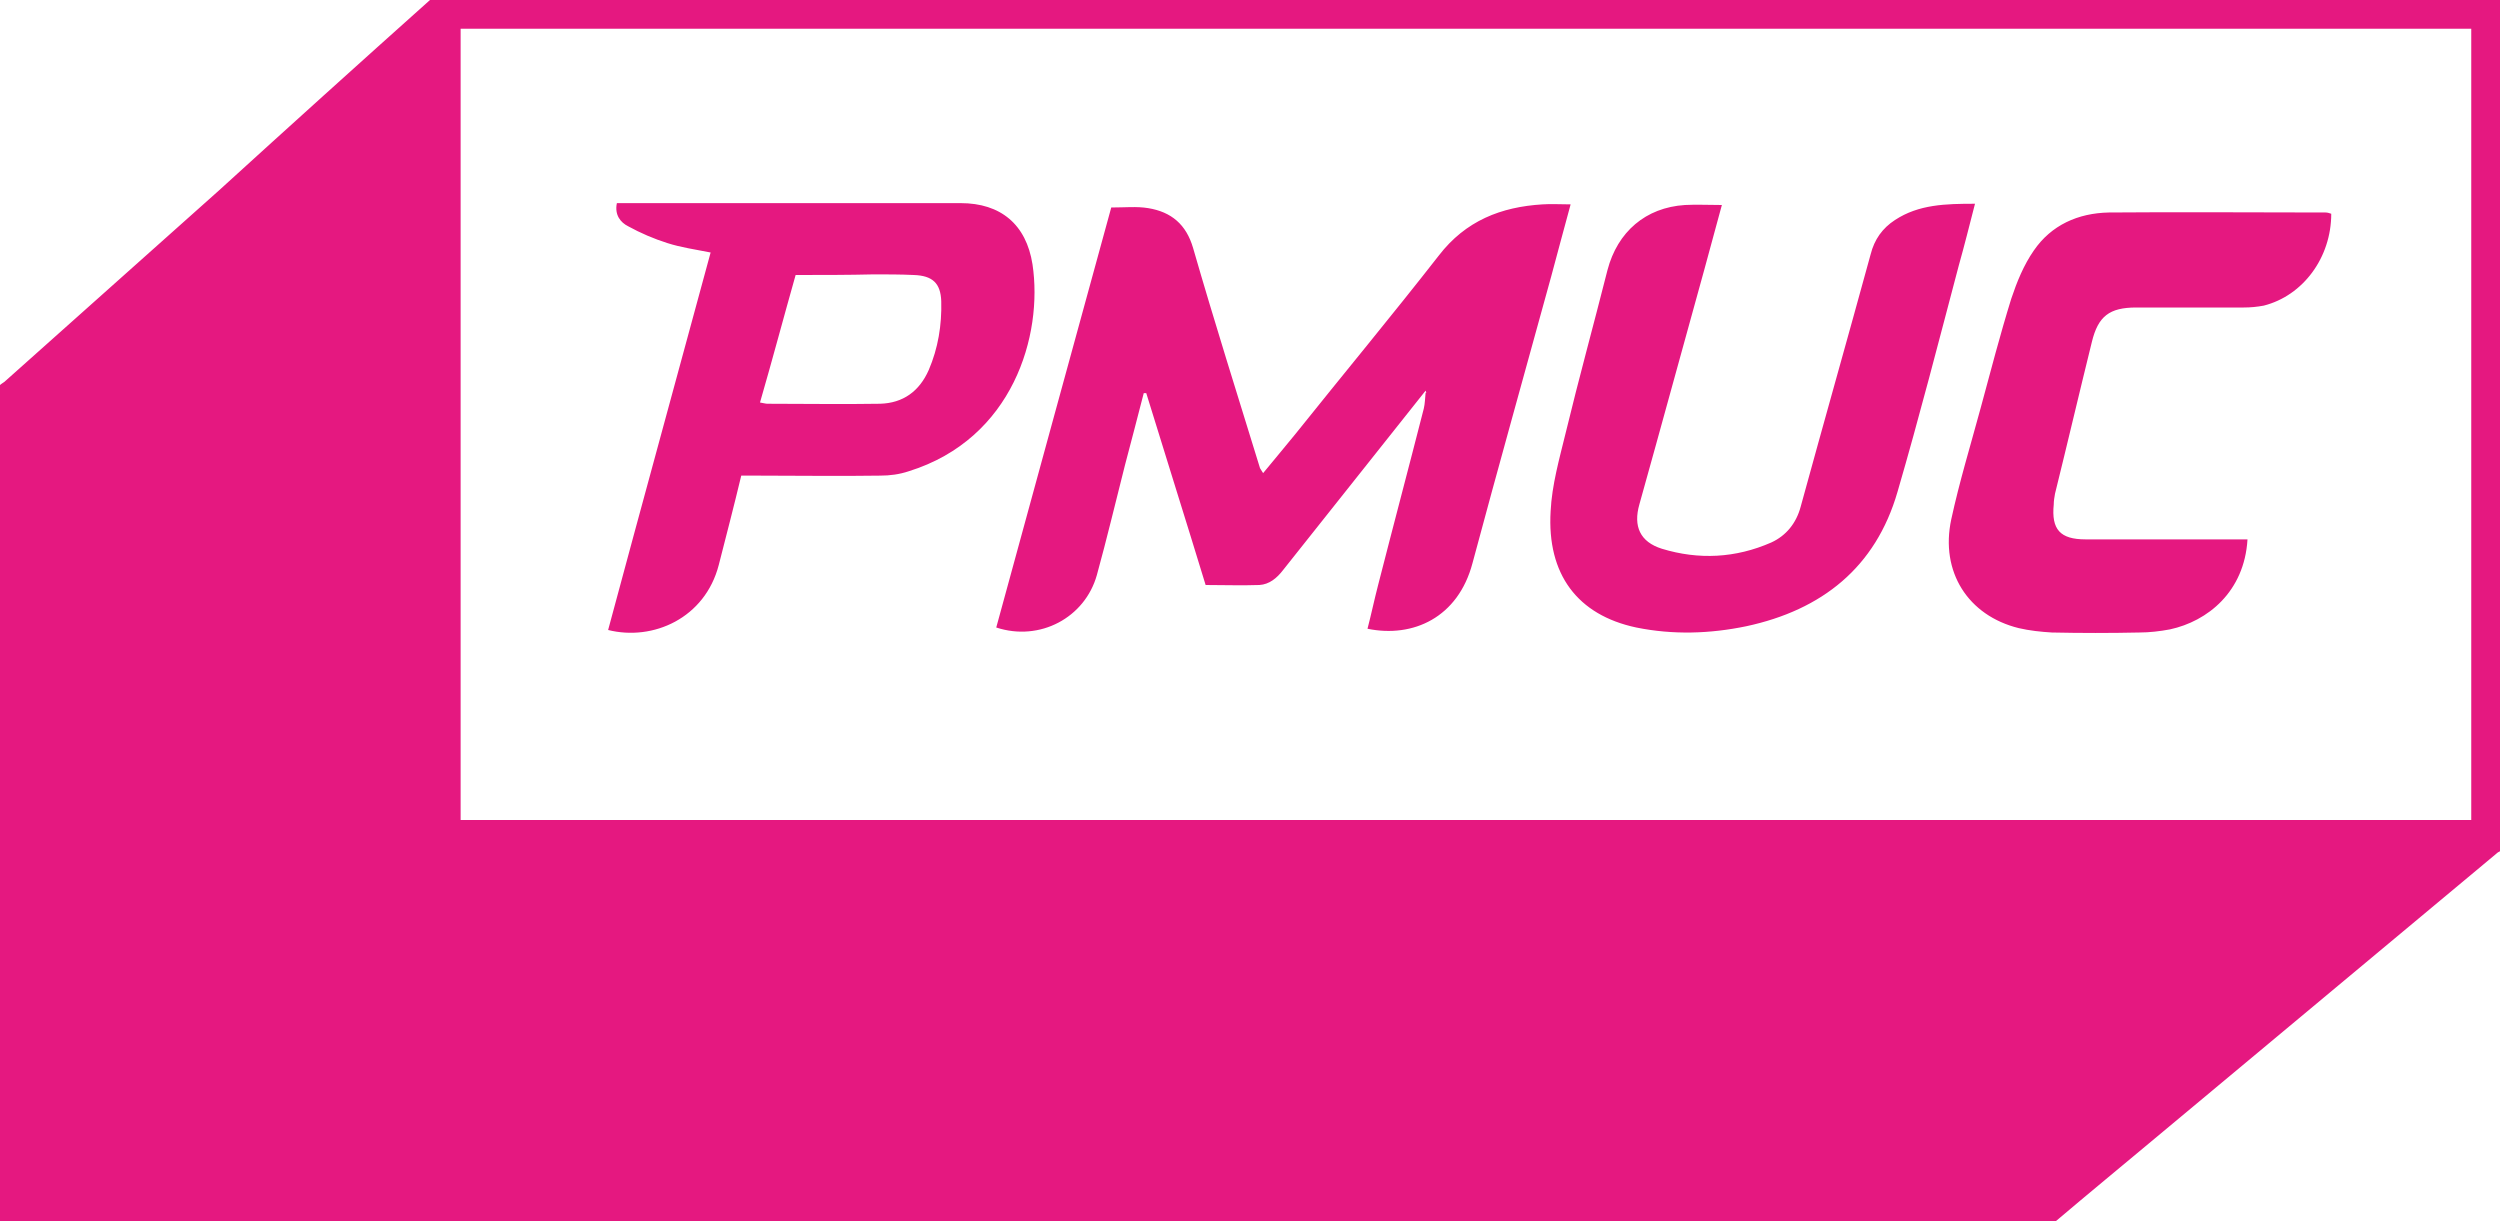 <?xml version="1.0" encoding="UTF-8"?>
<svg xmlns="http://www.w3.org/2000/svg" viewBox="0 0 400 195.4">
  <path d="m68.8 0h331.2v136.2c-.2.1-.4.2-.6.4-18.1 15.1-36.1 30.1-54.2 45.2-5.5 4.6-11.1 9.2-16.4 13.7-109.8 0-219.2 0-328.8 0 0-44.7 0-89.2 0-133.9.1-.1.4-.3.7-.5 11.4-10.2 22.9-20.4 34.3-30.6 11.2-10.2 22.5-20.4 33.8-30.5zm4.9 131.2h321.7c0-42.3 0-84.4 0-126.6-107.3 0-214.5 0-321.7 0zm154.5-68.3s-.1-.1-.1-.1c-.1.9-.1 1.8-.3 2.6-2.4 9.4-4.9 18.8-7.3 28.2-.6 2.3-1.1 4.7-1.7 7 7.3 1.5 14.5-1.8 16.8-10.5 4.1-15.3 8.4-30.6 12.6-45.9 1-3.7 2-7.5 3.1-11.5-1.7 0-3.1-.1-4.5 0-6.6.4-12.3 2.6-16.6 8.2-7.5 9.6-15.3 19-22.9 28.5-1.7 2.1-3.4 4.1-5.2 6.3-.3-.5-.4-.6-.5-.8-3.6-11.7-7.3-23.4-10.7-35.2-1.1-3.8-3.5-5.8-7.2-6.4-1.8-.3-3.7-.1-5.9-.1-6.1 22.3-12.3 44.8-18.4 67.2 7 2.3 14.2-1.6 16.1-8.4 1.6-5.8 3-11.7 4.5-17.6 1-3.8 2-7.6 3-11.5h.4c3.1 10.1 6.3 20.2 9.5 30.7 2.9 0 5.8.1 8.6 0 1.6-.1 2.8-1.1 3.8-2.4 7.6-9.6 15.2-19.1 22.8-28.7.1.3.1.4.1.4zm-109.6 13.2c-1.2 5-2.4 9.6-3.6 14.3-2.2 8.5-10.5 12.2-17.7 10.4 5.4-20.1 10.9-40.1 16.4-60.4-2.5-.5-4.7-.8-6.9-1.5s-4.3-1.6-6.3-2.7c-1.2-.6-2.2-1.8-1.8-3.7h2.3 52.7c6.4 0 10.5 3.4 11.5 9.8 1.7 11.3-3.1 27.9-19.8 33.1-1.5.5-3 .7-4.6.7-6.5.1-13 0-19.4 0-.7-0-1.6-0-2.8-0zm8.7-32.1c-1.9 6.7-3.7 13.5-5.7 20.4.6.1.9.2 1.2.2 6 0 12 .1 18 0 3.7-.1 6.3-2 7.8-5.4 1.5-3.5 2.1-7.2 2-11-.1-2.9-1.4-4.1-4.4-4.2-2.1-.1-4.3-.1-6.4-.1-4.1.1-8.2.1-12.5.1zm142.3-11.2c-6.3.4-10.8 4.3-12.4 10.4-2.2 8.7-4.6 17.4-6.7 26.1-1 4.1-2.2 8.3-2.4 12.5-.6 10.1 4.3 16.6 13.7 18.6 5.9 1.2 11.8 1 17.6-.2 12.1-2.6 20.7-9.4 24.2-21.5 3.5-12 6.6-24.1 9.8-36.2.9-3.2 1.7-6.4 2.6-9.9-4.7 0-9 .1-12.8 2.6-2 1.3-3.3 3.1-3.9 5.5-3.7 13.5-7.5 26.9-11.2 40.4-.7 2.6-2.3 4.6-4.7 5.7-5.7 2.5-11.6 2.8-17.5 1-3.5-1.1-4.6-3.6-3.6-7.1 3.5-12.5 6.9-25 10.4-37.6.9-3.3 1.8-6.6 2.8-10.3-2.3 0-4.1-.1-5.9 0zm87.2 53.5c-7.7 0-15.4 0-23.1 0-4.1 0-5.5-1.6-5.1-5.6 0-.6.1-1.1.2-1.7 2-8.1 3.9-16.2 5.9-24.3 1-4.1 2.8-5.5 7.1-5.5h17.2c1.1 0 2.1-.1 3.2-.3 6.3-1.6 10.8-7.7 10.8-14.7-.3-.1-.6-.2-.9-.2-11.6 0-23.1-.1-34.7 0-4.9.1-9.2 2-12 6.1-1.6 2.3-2.7 5-3.6 7.7-1.8 5.8-3.3 11.6-4.9 17.5s-3.4 11.8-4.7 17.8c-1.8 8.4 2.7 15.4 10.8 17.4 1.7.4 3.6.6 5.3.7 4.7.1 9.3.1 14 0 1.6 0 3.3-.2 4.9-.5 6-1.3 11.9-6 12.4-14.4-1 0-1.9 0-2.8 0z" fill="#e51880"></path>
</svg>
